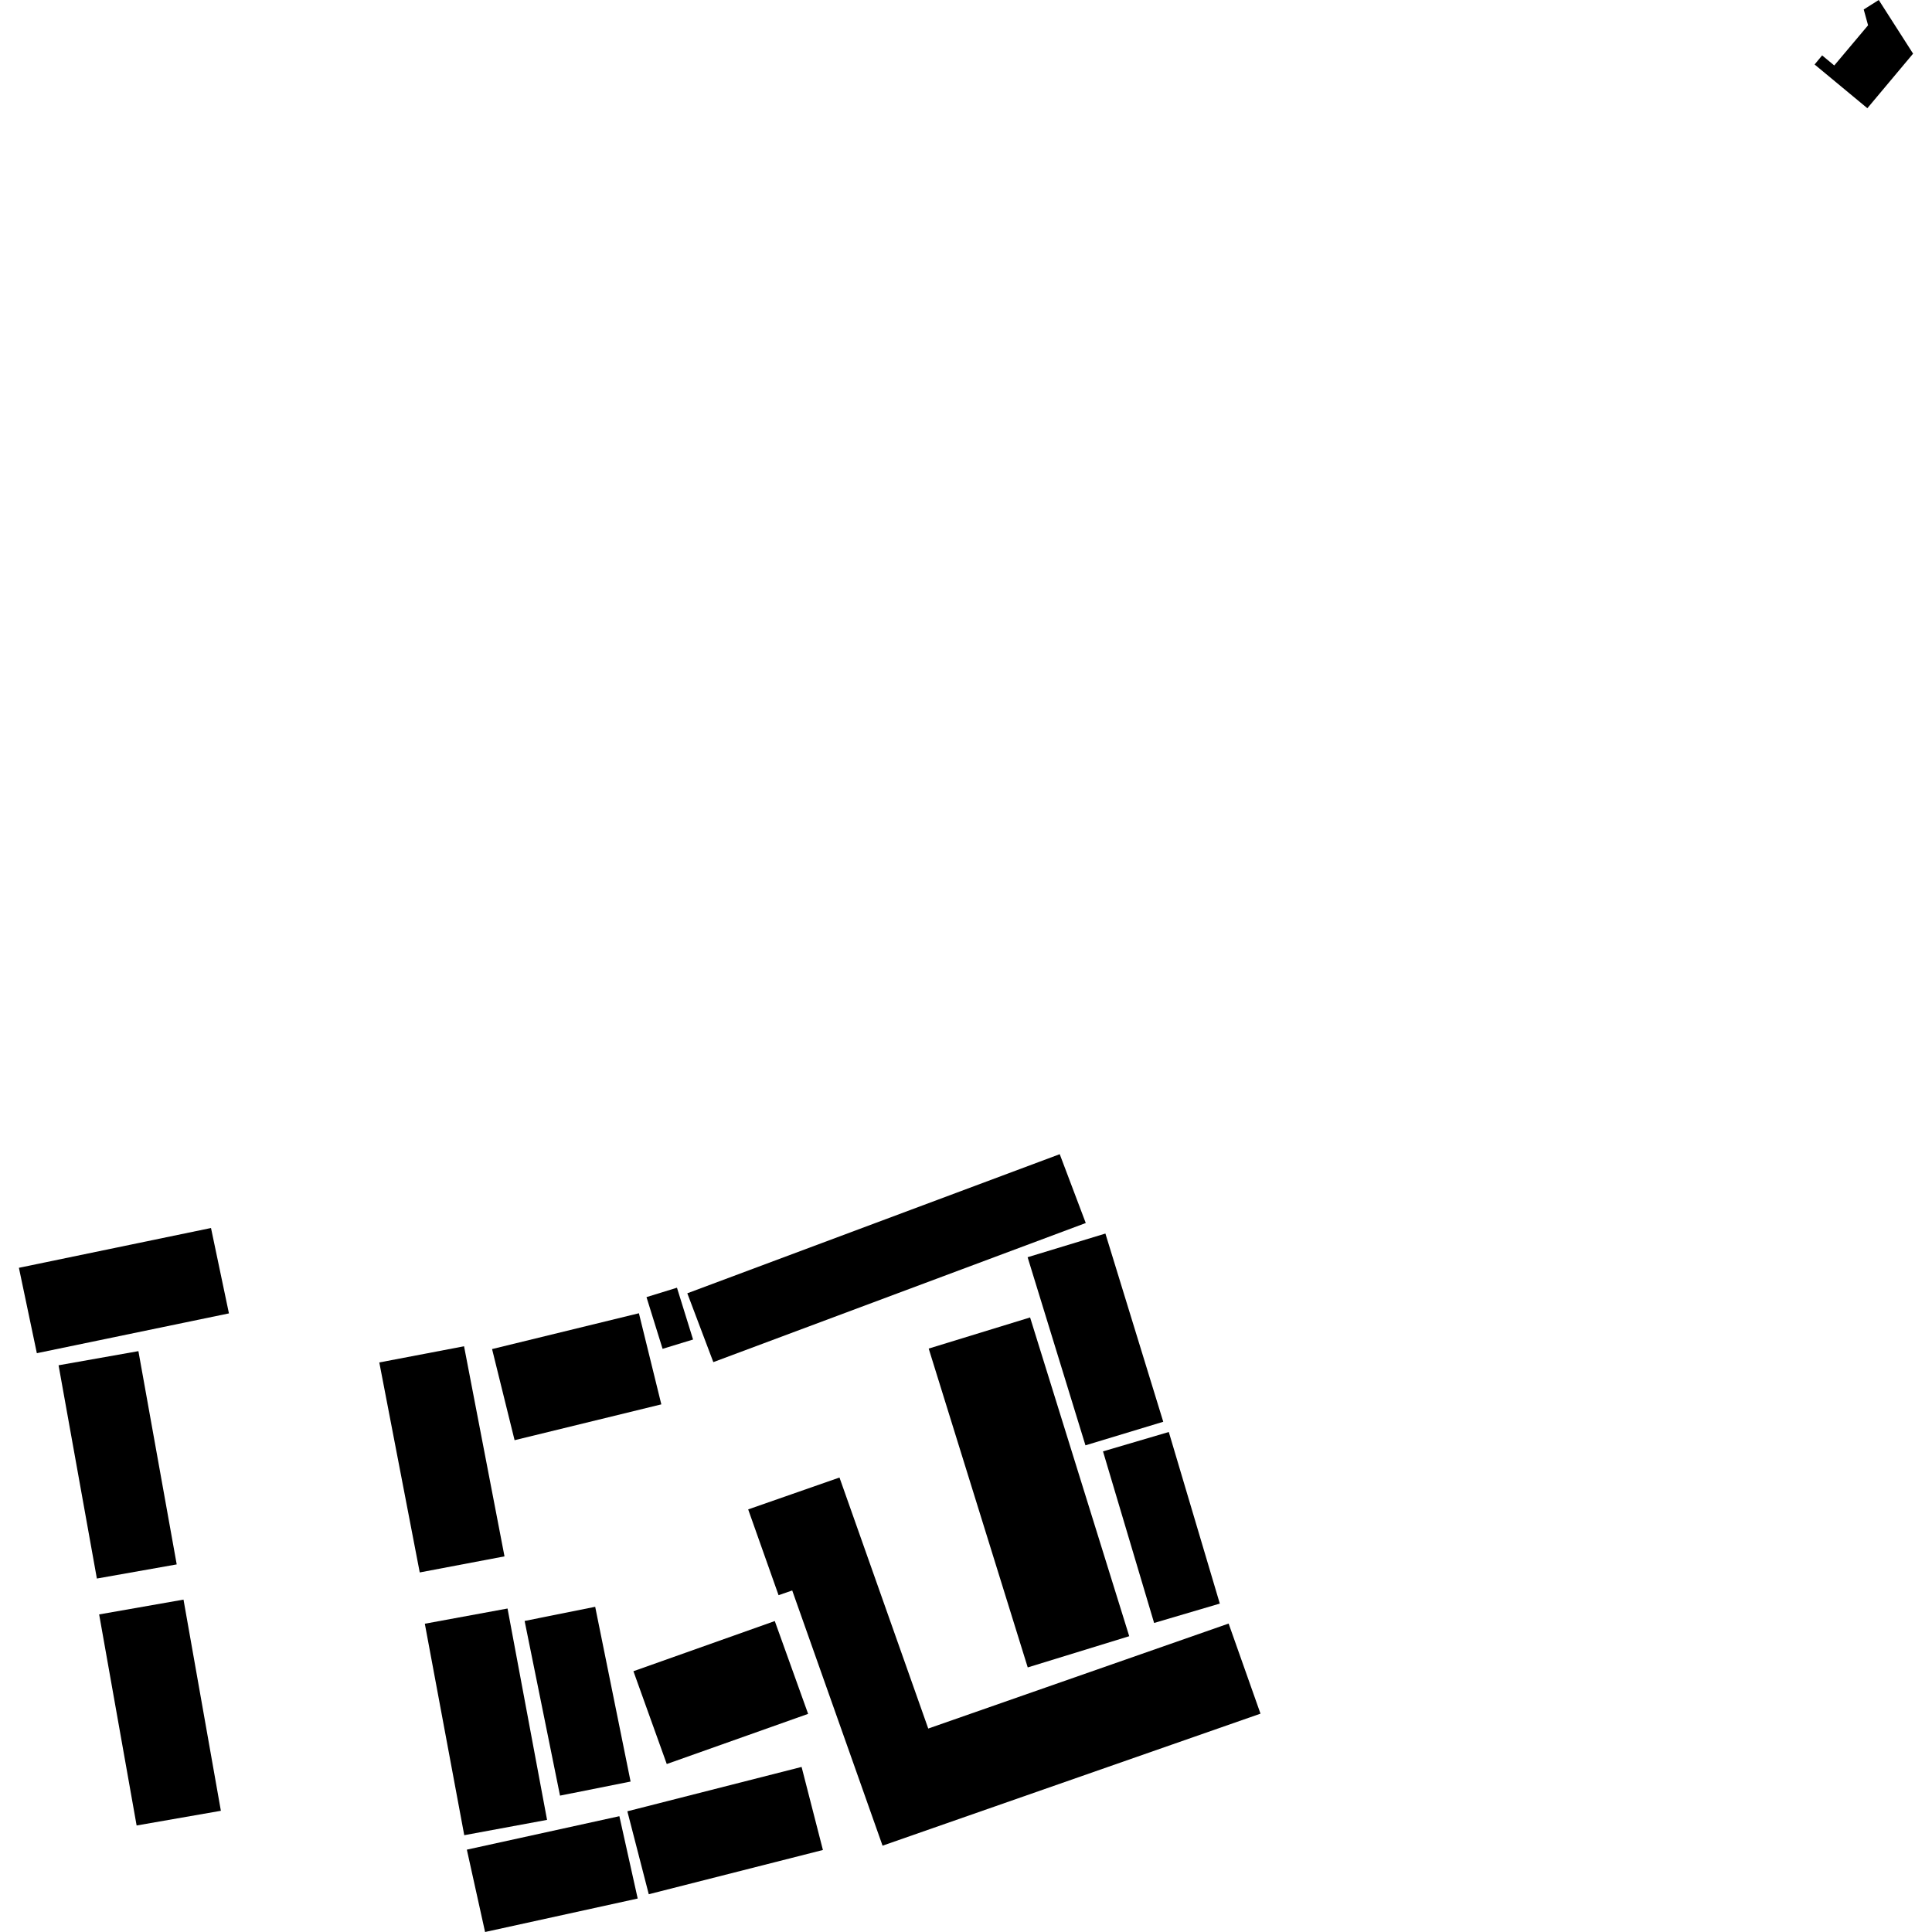 <?xml version="1.0" encoding="utf-8" standalone="no"?>
<!DOCTYPE svg PUBLIC "-//W3C//DTD SVG 1.1//EN"
  "http://www.w3.org/Graphics/SVG/1.1/DTD/svg11.dtd">
<!-- Created with matplotlib (https://matplotlib.org/) -->
<svg height="288pt" version="1.1" viewBox="0 0 288 288" width="288pt" xmlns="http://www.w3.org/2000/svg" xmlns:xlink="http://www.w3.org/1999/xlink">
 <defs>
  <style type="text/css">
*{stroke-linecap:butt;stroke-linejoin:round;}
  </style>
 </defs>
 <g id="figure_1">
  <g id="patch_1">
   <path d="M 0 288 
L 288 288 
L 288 0 
L 0 0 
z
" style="fill:none;opacity:0;"/>
  </g>
  <g id="axes_1">
   <g id="PatchCollection_1">
    <path clip-path="url(#p5174cbadfa)" d="M 72.309 288 
L 95.06 283.011 
L 92.329 270.737 
L 69.593 275.725 
L 72.309 288 
"/>
    <path clip-path="url(#p5174cbadfa)" d="M 93.519 270.007 
L 96.711 282.371 
L 122.67 275.774 
L 119.492 263.394 
L 93.519 270.007 
"/>
    <path clip-path="url(#p5174cbadfa)" d="M 99.393 262.961 
L 94.424 249.126 
L 115.496 241.648 
L 120.466 255.483 
L 99.393 262.961 
"/>
    <path clip-path="url(#p5174cbadfa)" d="M 83.481 267.67 
L 78.204 241.633 
L 88.724 239.522 
L 94.001 265.574 
L 83.481 267.67 
"/>
    <path clip-path="url(#p5174cbadfa)" d="M 76.709 214.687 
L 98.583 209.346 
L 95.241 195.763 
L 73.352 201.104 
L 76.709 214.687 
"/>
    <path clip-path="url(#p5174cbadfa)" d="M 183.149 242.021 
L 187.9 255.452 
L 131.561 275.132 
L 118.094 237.088 
L 116.06 237.794 
L 111.53 225.004 
L 125.14 220.252 
L 138.372 257.672 
L 183.149 242.021 
"/>
    <path clip-path="url(#p5174cbadfa)" d="M 153.202 248.56 
L 138.439 201.03 
L 153.554 196.39 
L 168.332 243.905 
L 153.202 248.56 
"/>
    <path clip-path="url(#p5174cbadfa)" d="M 172.042 241.932 
L 164.423 216.354 
L 174.23 213.466 
L 181.834 239.044 
L 172.042 241.932 
"/>
    <path clip-path="url(#p5174cbadfa)" d="M 161.807 215.454 
L 173.404 211.94 
L 164.78 183.883 
L 153.184 187.412 
L 161.807 215.454 
"/>
    <path clip-path="url(#p5174cbadfa)" d="M 106.335 203.05 
L 161.852 182.313 
L 157.972 172.052 
L 102.456 192.789 
L 106.335 203.05 
"/>
    <path clip-path="url(#p5174cbadfa)" d="M 98.77 201.067 
L 103.314 199.681 
L 100.914 191.957 
L 96.371 193.359 
L 98.77 201.067 
"/>
    <path clip-path="url(#p5174cbadfa)" d="M 62.57 234.401 
L 75.205 232.005 
L 69.176 200.687 
L 56.542 203.098 
L 62.57 234.401 
"/>
    <path clip-path="url(#p5174cbadfa)" d="M 63.328 242.046 
L 75.657 239.778 
L 81.549 271.286 
L 69.205 273.57 
L 63.328 242.046 
"/>
    <path clip-path="url(#p5174cbadfa)" d="M 20.365 272.123 
L 32.925 269.931 
L 27.355 238.452 
L 14.78 240.659 
L 20.365 272.123 
"/>
    <path clip-path="url(#p5174cbadfa)" d="M 14.441 235.311 
L 26.342 233.203 
L 20.631 201.412 
L 8.731 203.52 
L 14.441 235.311 
"/>
    <path clip-path="url(#p5174cbadfa)" d="M 5.493 201.718 
L 34.127 195.785 
L 31.453 183.057 
L 2.819 188.989 
L 5.493 201.718 
"/>
    <path clip-path="url(#p5174cbadfa)" d="M 270.499 9.613 
L 271.623 8.258 
L 273.431 9.76 
L 278.471 3.769 
L 277.821 1.412 
L 280.063 -0 
L 285.181 7.997 
L 278.365 16.131 
L 270.499 9.613 
"/>
   </g>
  </g>
 </g>
 <defs>
  <clipPath id="p5174cbadfa">
   <rect height="288" width="282.361" x="2.819" y="0"/>
  </clipPath>
 </defs>
</svg>
